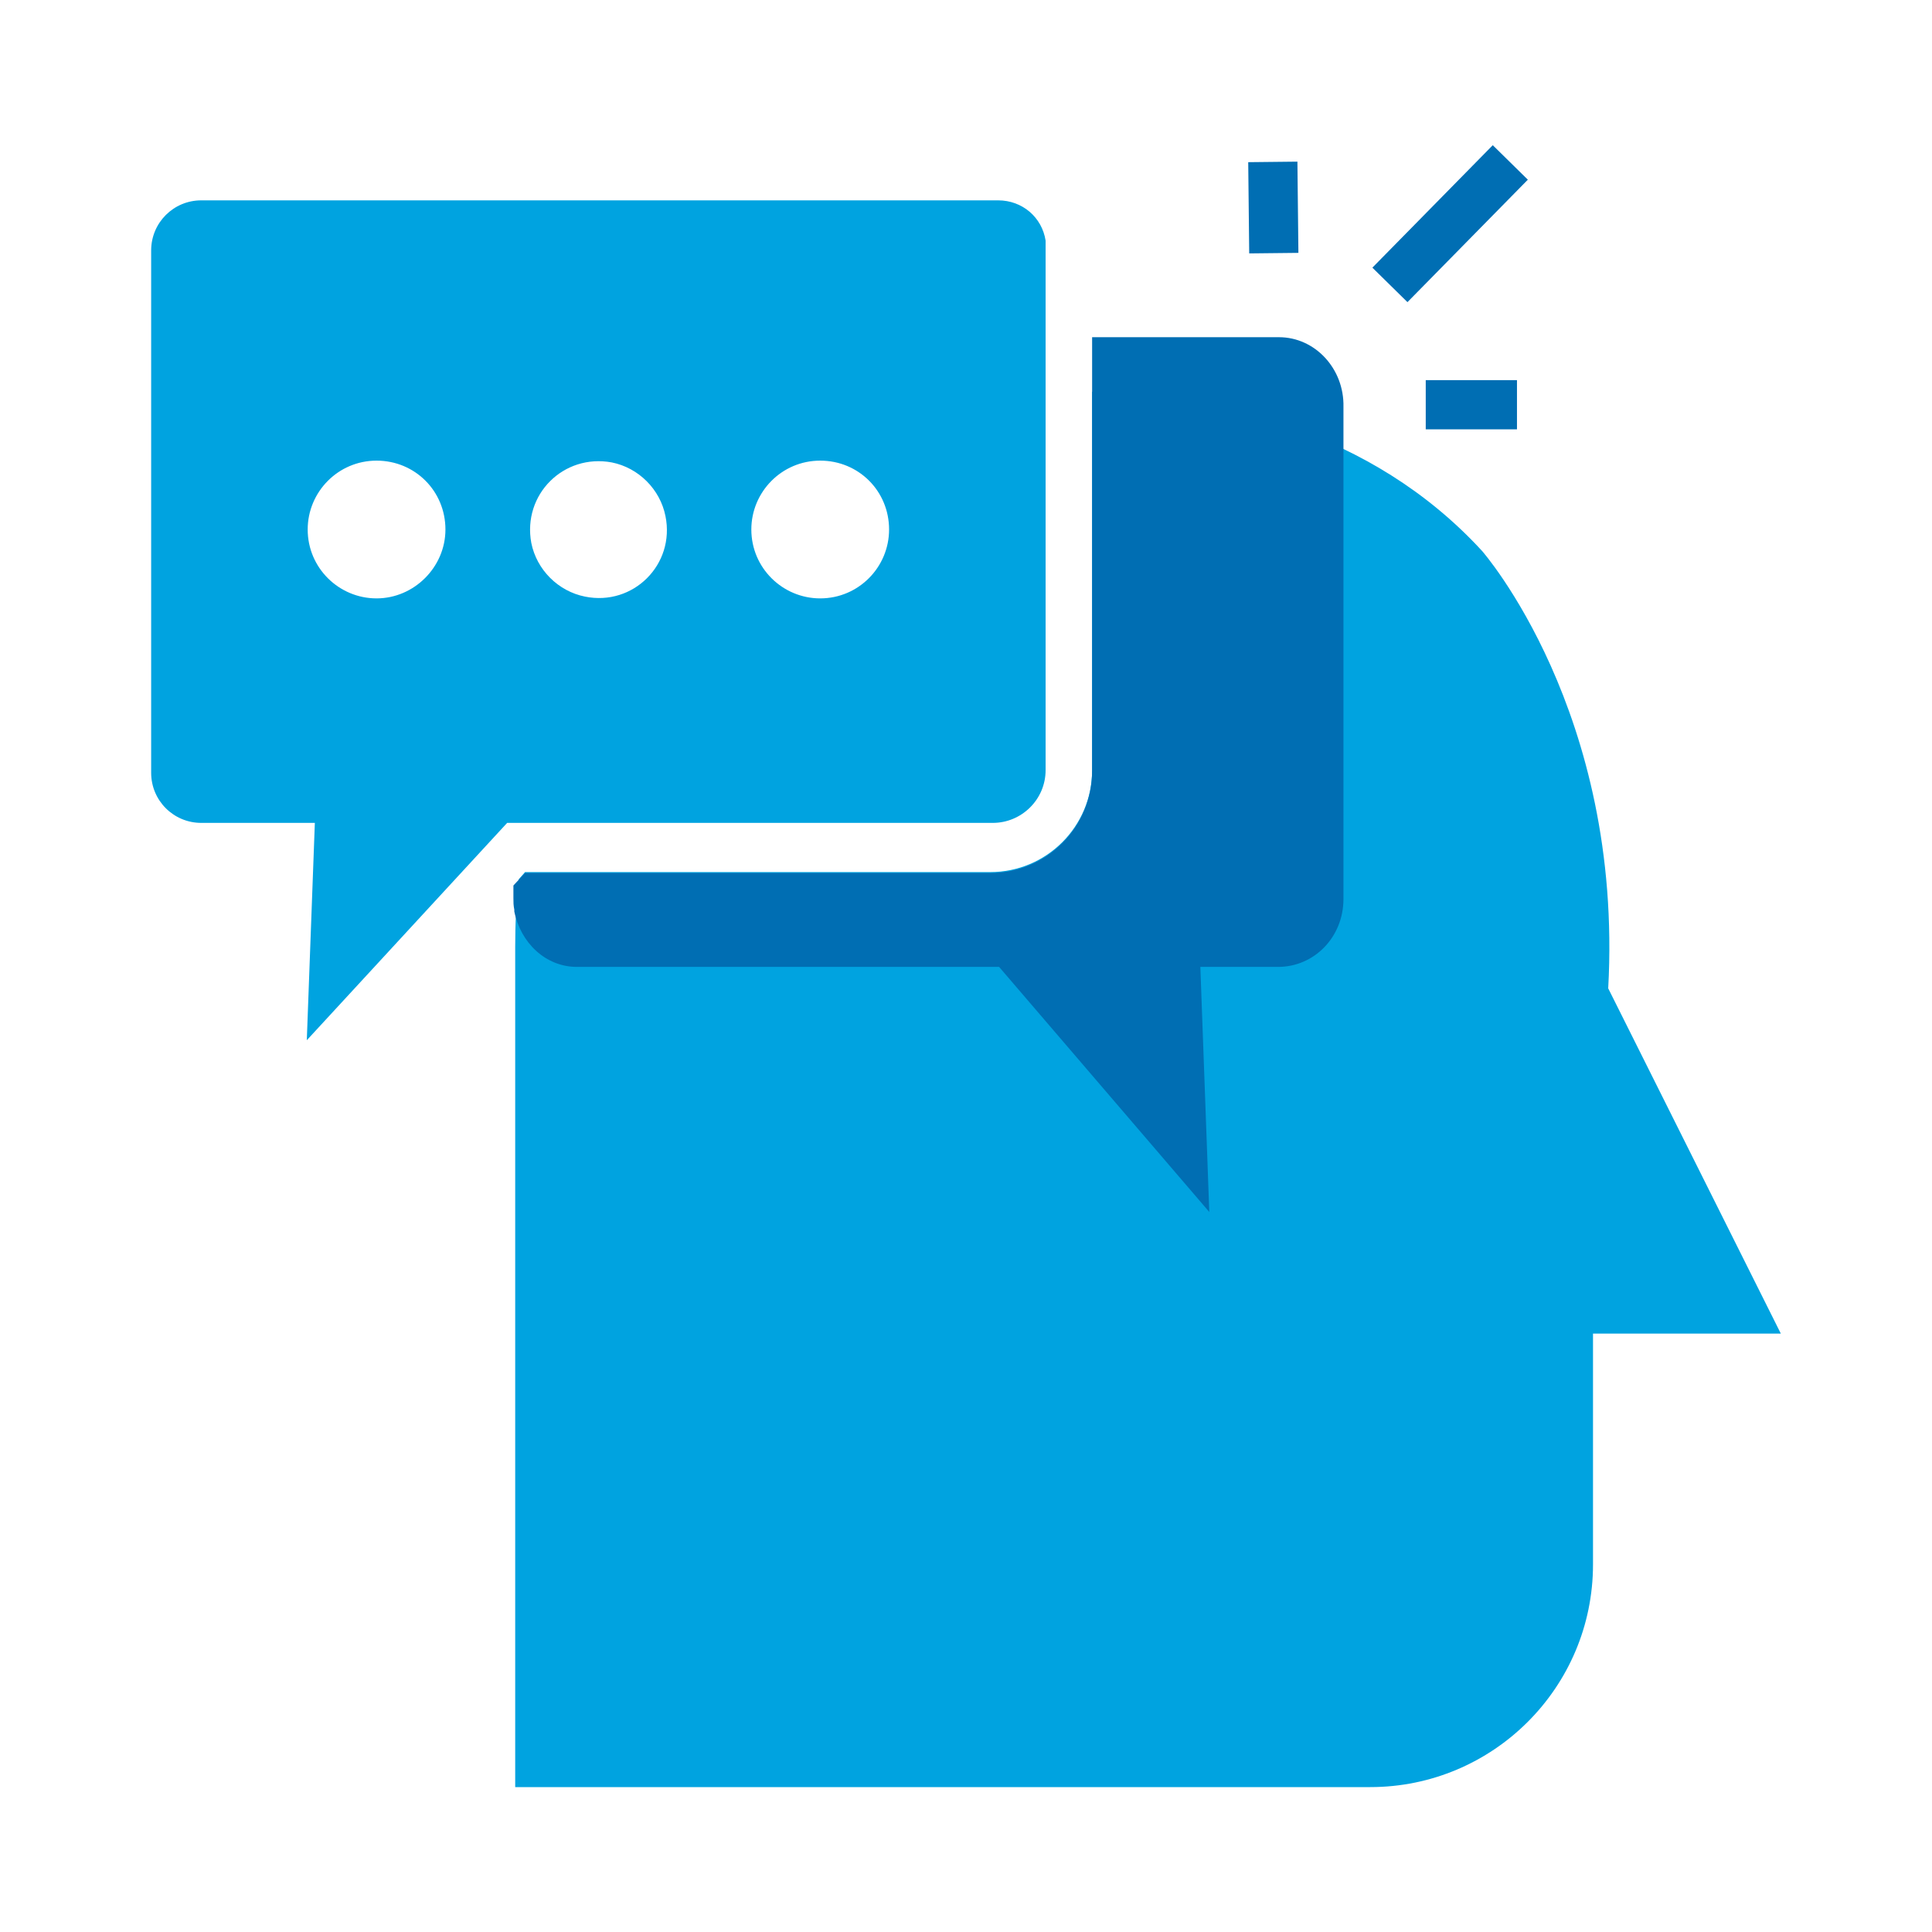 <?xml version="1.0" encoding="utf-8"?>
<!-- Generator: Adobe Illustrator 26.1.0, SVG Export Plug-In . SVG Version: 6.00 Build 0)  -->
<svg version="1.1" id="Layer_1" xmlns="http://www.w3.org/2000/svg" xmlns:xlink="http://www.w3.org/1999/xlink" x="0px" y="0px"
	 viewBox="0 0 216 216" style="enable-background:new 0 0 216 216;" xml:space="preserve">
<style type="text/css">
	.st0{fill:#00A3E0;}
	.st1{fill:#006EB3;}
	.st2{fill:#FFFFFF;}
	.st3{fill:none;}
	.st4{fill-rule:evenodd;clip-rule:evenodd;fill:#006EB3;}
</style>
<g>
	<path class="st0" d="M179.8,110.5c1.7-30.9-14.1-48.9-14.1-48.9c-12.5-13.6-29.8-17.3-43.6-17.8v42.3c0,6.3-5.1,11.4-11.4,11.4h-52
		L58,98.3c-0.3,2.5-0.4,5.1-0.4,7.6v93.9l95.6,0c13.7,0,24.9-11.1,24.9-24.9l0-25.8h21L179.8,110.5z"/>
	<path class="st0" d="M116.9,26.9c-0.4-2.6-2.6-4.5-5.3-4.5H22.5c-3.1,0-5.6,2.5-5.6,5.6v58.4c0,3.1,2.5,5.6,5.6,5.6h12.7l-0.9,24.3
		L56.7,92h54.3c3.2,0,5.9-2.6,5.9-5.9l0-58.8C116.9,27.2,116.9,27.1,116.9,26.9z M42.1,66.9c-4.2,0-7.7-3.4-7.7-7.7
		c0-4.2,3.4-7.7,7.7-7.7s7.7,3.4,7.7,7.7C49.8,63.4,46.3,66.9,42.1,66.9z M65.4,66.7c-3-0.6-5.4-3-6-6c-1-5.4,3.6-10,9-9
		c3,0.6,5.4,3,6,6C75.5,63.1,70.8,67.8,65.4,66.7z M91.7,66.9c-4.2,0-7.7-3.4-7.7-7.7c0-4.2,3.4-7.7,7.7-7.7s7.7,3.4,7.7,7.7
		C99.4,63.4,96,66.9,91.7,66.9z"/>
	<path class="st1" d="M143,37.7h-20.9v48.5c0,6.3-5.1,11.4-11.4,11.4h-52l-1.3,1.4v1.4c0,0.5,0,0.8,0.1,1.3c0,0.1,0,0.1,0,0.2
		c0.7,3.5,3.5,6.2,7,6.2h47.2l23.5,27.4l-1-27.4h8.7c4,0,7.3-3.3,7.3-7.6V45.5C150.3,41.2,147,37.7,143,37.7z"/>
	<g>
		
			<rect x="139.6" y="18.1" transform="matrix(1 -1.082441e-02 1.082441e-02 1 -0.243 1.542)" class="st1" width="5.5" height="10.2"/>
		
			<rect x="152.5" y="22.2" transform="matrix(0.701 -0.713 0.713 0.701 30.703 123.094)" class="st1" width="19.2" height="5.5"/>
		<rect x="159.4" y="42.5" class="st1" width="10.2" height="5.5"/>
	</g>
</g>
</svg>
